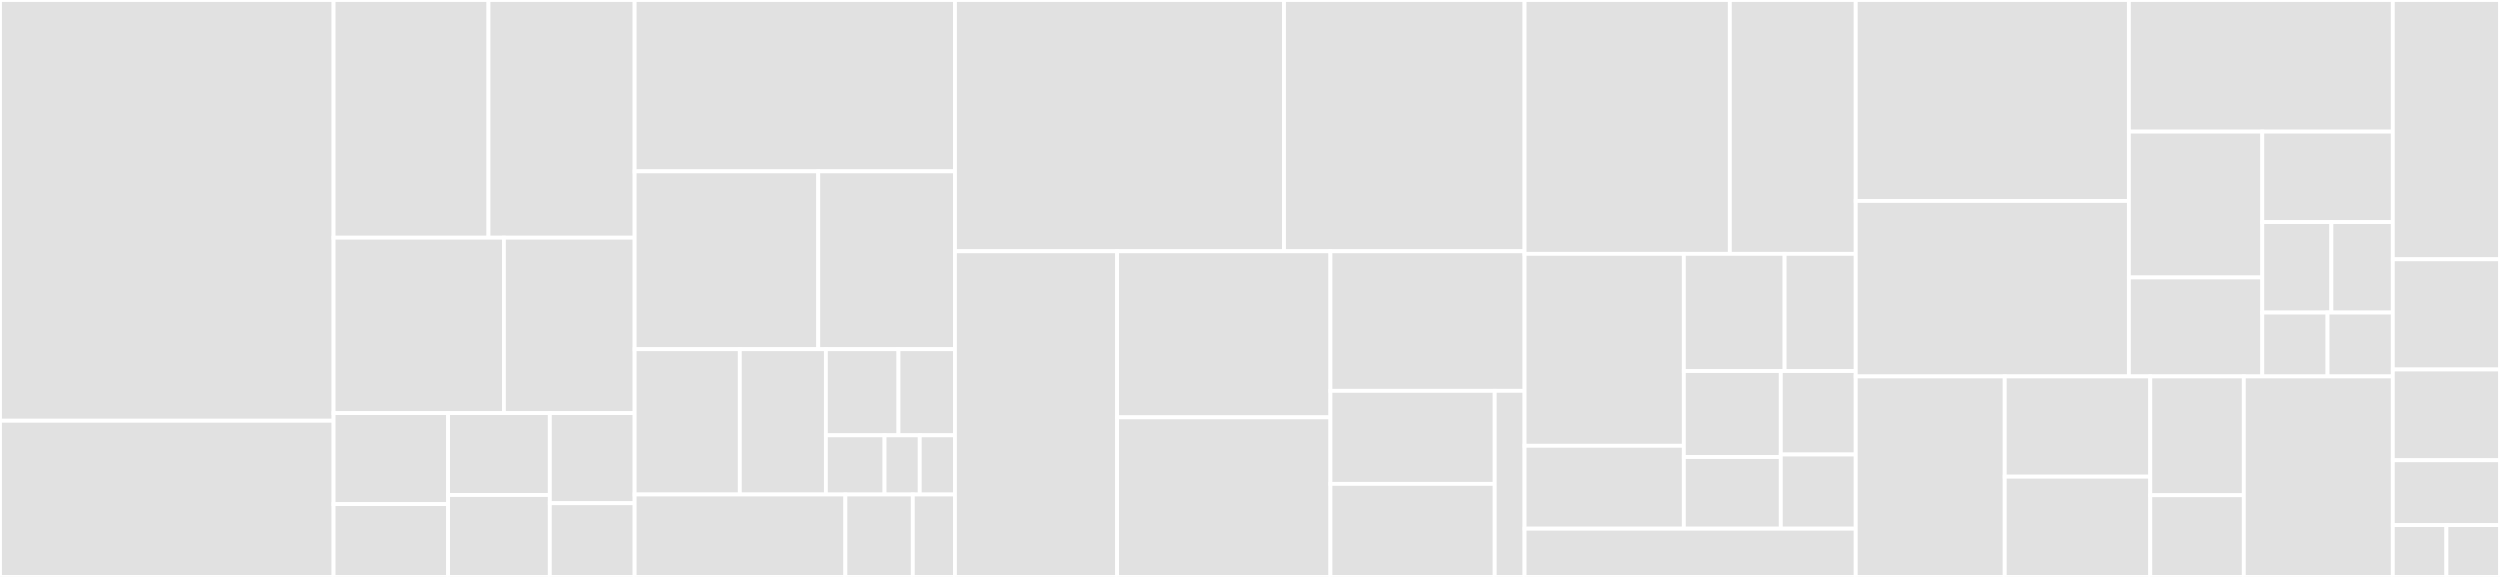 <svg baseProfile="full" width="650" height="150" viewBox="0 0 650 150" version="1.1"
xmlns="http://www.w3.org/2000/svg" xmlns:ev="http://www.w3.org/2001/xml-events"
xmlns:xlink="http://www.w3.org/1999/xlink">

<rect x="0" y="0" width="650" height="150" fill="#333333" stroke="none"/>

<style>rect.s{mask:url(#mask);}</style>
<defs>
  <pattern id="white" width="4" height="4" patternUnits="userSpaceOnUse" patternTransform="rotate(45)">
    <rect width="2" height="2" transform="translate(0,0)" fill="white"></rect>
  </pattern>
  <mask id="mask">
    <rect x="0" y="0" width="100%" height="100%" fill="url(#white)"></rect>
  </mask>
</defs>

<rect x="0" y="0" width="86.729" height="109.386" fill="#e1e1e1" stroke="white" stroke-width="1" class=" tooltipped" data-content="mass_flask_core/models/sample.py"><title>mass_flask_core/models/sample.py</title></rect>
<rect x="0" y="109.386" width="86.729" height="40.614" fill="#e1e1e1" stroke="white" stroke-width="1" class=" tooltipped" data-content="mass_flask_core/models/user.py"><title>mass_flask_core/models/user.py</title></rect>
<rect x="86.729" y="0" width="40.278" height="61.8" fill="#e1e1e1" stroke="white" stroke-width="1" class=" tooltipped" data-content="mass_flask_core/models/api_key.py"><title>mass_flask_core/models/api_key.py</title></rect>
<rect x="127.007" y="0" width="37.998" height="61.8" fill="#e1e1e1" stroke="white" stroke-width="1" class=" tooltipped" data-content="mass_flask_core/models/sample_relation.py"><title>mass_flask_core/models/sample_relation.py</title></rect>
<rect x="86.729" y="61.8" width="44.287" height="45.6" fill="#e1e1e1" stroke="white" stroke-width="1" class=" tooltipped" data-content="mass_flask_core/models/report.py"><title>mass_flask_core/models/report.py</title></rect>
<rect x="131.017" y="61.8" width="33.988" height="45.6" fill="#e1e1e1" stroke="white" stroke-width="1" class=" tooltipped" data-content="mass_flask_core/models/analysis_system_instance.py"><title>mass_flask_core/models/analysis_system_instance.py</title></rect>
<rect x="86.729" y="107.4" width="29.767" height="23.667" fill="#e1e1e1" stroke="white" stroke-width="1" class=" tooltipped" data-content="mass_flask_core/models/analysis_request.py"><title>mass_flask_core/models/analysis_request.py</title></rect>
<rect x="86.729" y="131.067" width="29.767" height="18.933" fill="#e1e1e1" stroke="white" stroke-width="1" class=" tooltipped" data-content="mass_flask_core/models/analysis_system.py"><title>mass_flask_core/models/analysis_system.py</title></rect>
<rect x="116.496" y="107.4" width="26.459" height="21.3" fill="#e1e1e1" stroke="white" stroke-width="1" class=" tooltipped" data-content="mass_flask_core/models/__init__.py"><title>mass_flask_core/models/__init__.py</title></rect>
<rect x="116.496" y="128.7" width="26.459" height="21.3" fill="#e1e1e1" stroke="white" stroke-width="1" class=" tooltipped" data-content="mass_flask_core/models/comment.py"><title>mass_flask_core/models/comment.py</title></rect>
<rect x="142.955" y="107.4" width="22.049" height="23.43" fill="#e1e1e1" stroke="white" stroke-width="1" class=" tooltipped" data-content="mass_flask_core/models/scheduled_analysis.py"><title>mass_flask_core/models/scheduled_analysis.py</title></rect>
<rect x="142.955" y="130.83" width="22.049" height="19.17" fill="#e1e1e1" stroke="white" stroke-width="1" class=" tooltipped" data-content="mass_flask_core/models/tlp_level.py"><title>mass_flask_core/models/tlp_level.py</title></rect>
<rect x="165.005" y="0" width="83.285" height="44.549" fill="#e1e1e1" stroke="white" stroke-width="1" class=" tooltipped" data-content="mass_flask_core/utils/file_functions.py"><title>mass_flask_core/utils/file_functions.py</title></rect>
<rect x="165.005" y="44.549" width="47.737" height="46.241" fill="#e1e1e1" stroke="white" stroke-width="1" class=" tooltipped" data-content="mass_flask_core/utils/hash_functions.py"><title>mass_flask_core/utils/hash_functions.py</title></rect>
<rect x="212.741" y="44.549" width="35.549" height="46.241" fill="#e1e1e1" stroke="white" stroke-width="1" class=" tooltipped" data-content="mass_flask_core/utils/tag_parser.py"><title>mass_flask_core/utils/tag_parser.py</title></rect>
<rect x="165.005" y="90.789" width="27.347" height="37.782" fill="#e1e1e1" stroke="white" stroke-width="1" class=" tooltipped" data-content="mass_flask_core/utils/graph_functions.py"><title>mass_flask_core/utils/graph_functions.py</title></rect>
<rect x="192.352" y="90.789" width="22.375" height="37.782" fill="#e1e1e1" stroke="white" stroke-width="1" class=" tooltipped" data-content="mass_flask_core/utils/pagination_functions.py"><title>mass_flask_core/utils/pagination_functions.py</title></rect>
<rect x="214.727" y="90.789" width="18.879" height="22.389" fill="#e1e1e1" stroke="white" stroke-width="1" class=" tooltipped" data-content="mass_flask_core/utils/__init__.py"><title>mass_flask_core/utils/__init__.py</title></rect>
<rect x="233.606" y="90.789" width="14.684" height="22.389" fill="#e1e1e1" stroke="white" stroke-width="1" class=" tooltipped" data-content="mass_flask_core/utils/menu_registry.py"><title>mass_flask_core/utils/menu_registry.py</title></rect>
<rect x="214.727" y="113.179" width="15.256" height="15.393" fill="#e1e1e1" stroke="white" stroke-width="1" class=" tooltipped" data-content="mass_flask_core/utils/time_functions.py"><title>mass_flask_core/utils/time_functions.py</title></rect>
<rect x="229.983" y="113.179" width="9.153" height="15.393" fill="#e1e1e1" stroke="white" stroke-width="1" class=" tooltipped" data-content="mass_flask_core/utils/string_functions.py"><title>mass_flask_core/utils/string_functions.py</title></rect>
<rect x="239.137" y="113.179" width="9.153" height="15.393" fill="#e1e1e1" stroke="white" stroke-width="1" class=" tooltipped" data-content="mass_flask_core/utils/list_functions.py"><title>mass_flask_core/utils/list_functions.py</title></rect>
<rect x="165.005" y="128.571" width="54.793" height="21.429" fill="#e1e1e1" stroke="white" stroke-width="1" class=" tooltipped" data-content="mass_flask_core/signals/dispatch_request.py"><title>mass_flask_core/signals/dispatch_request.py</title></rect>
<rect x="219.798" y="128.571" width="17.534" height="21.429" fill="#e1e1e1" stroke="white" stroke-width="1" class=" tooltipped" data-content="mass_flask_core/signals/__init__.py"><title>mass_flask_core/signals/__init__.py</title></rect>
<rect x="237.331" y="128.571" width="10.959" height="21.429" fill="#e1e1e1" stroke="white" stroke-width="1" class=" tooltipped" data-content="mass_flask_core/signals/copy_report_tags.py"><title>mass_flask_core/signals/copy_report_tags.py</title></rect>
<rect x="248.29" y="0" width="85.551" height="65.328" fill="#e1e1e1" stroke="white" stroke-width="1" class=" tooltipped" data-content="mass_flask_api/resources/sample.py"><title>mass_flask_api/resources/sample.py</title></rect>
<rect x="333.841" y="0" width="62.546" height="65.328" fill="#e1e1e1" stroke="white" stroke-width="1" class=" tooltipped" data-content="mass_flask_api/resources/base.py"><title>mass_flask_api/resources/base.py</title></rect>
<rect x="248.29" y="65.328" width="42.155" height="84.672" fill="#e1e1e1" stroke="white" stroke-width="1" class=" tooltipped" data-content="mass_flask_api/resources/sample_relation.py"><title>mass_flask_api/resources/sample_relation.py</title></rect>
<rect x="290.445" y="65.328" width="55.467" height="43.183" fill="#e1e1e1" stroke="white" stroke-width="1" class=" tooltipped" data-content="mass_flask_api/resources/scheduled_analysis.py"><title>mass_flask_api/resources/scheduled_analysis.py</title></rect>
<rect x="290.445" y="108.511" width="55.467" height="41.489" fill="#e1e1e1" stroke="white" stroke-width="1" class=" tooltipped" data-content="mass_flask_api/resources/report.py"><title>mass_flask_api/resources/report.py</title></rect>
<rect x="345.912" y="65.328" width="50.475" height="36.288" fill="#e1e1e1" stroke="white" stroke-width="1" class=" tooltipped" data-content="mass_flask_api/resources/analysis_system_instance.py"><title>mass_flask_api/resources/analysis_system_instance.py</title></rect>
<rect x="345.912" y="101.616" width="42.71" height="24.192" fill="#e1e1e1" stroke="white" stroke-width="1" class=" tooltipped" data-content="mass_flask_api/resources/analysis_request.py"><title>mass_flask_api/resources/analysis_request.py</title></rect>
<rect x="345.912" y="125.808" width="42.71" height="24.192" fill="#e1e1e1" stroke="white" stroke-width="1" class=" tooltipped" data-content="mass_flask_api/resources/analysis_system.py"><title>mass_flask_api/resources/analysis_system.py</title></rect>
<rect x="388.622" y="101.616" width="7.765" height="48.384" fill="#e1e1e1" stroke="white" stroke-width="1" class=" tooltipped" data-content="mass_flask_api/resources/__init__.py"><title>mass_flask_api/resources/__init__.py</title></rect>
<rect x="396.387" y="0" width="53.37" height="66" fill="#e1e1e1" stroke="white" stroke-width="1" class=" tooltipped" data-content="mass_flask_api/schemas/base.py"><title>mass_flask_api/schemas/base.py</title></rect>
<rect x="449.757" y="0" width="32.733" height="66" fill="#e1e1e1" stroke="white" stroke-width="1" class=" tooltipped" data-content="mass_flask_api/schemas/sample_relation.py"><title>mass_flask_api/schemas/sample_relation.py</title></rect>
<rect x="396.387" y="66" width="41.408" height="49.905" fill="#e1e1e1" stroke="white" stroke-width="1" class=" tooltipped" data-content="mass_flask_api/schemas/sample.py"><title>mass_flask_api/schemas/sample.py</title></rect>
<rect x="396.387" y="115.905" width="41.408" height="21.55" fill="#e1e1e1" stroke="white" stroke-width="1" class=" tooltipped" data-content="mass_flask_api/schemas/report.py"><title>mass_flask_api/schemas/report.py</title></rect>
<rect x="437.796" y="66" width="26.2" height="30.473" fill="#e1e1e1" stroke="white" stroke-width="1" class=" tooltipped" data-content="mass_flask_api/schemas/analysis_system_instance.py"><title>mass_flask_api/schemas/analysis_system_instance.py</title></rect>
<rect x="463.996" y="66" width="18.494" height="30.473" fill="#e1e1e1" stroke="white" stroke-width="1" class=" tooltipped" data-content="mass_flask_api/schemas/scheduled_analysis.py"><title>mass_flask_api/schemas/scheduled_analysis.py</title></rect>
<rect x="437.796" y="96.473" width="25.212" height="22.353" fill="#e1e1e1" stroke="white" stroke-width="1" class=" tooltipped" data-content="mass_flask_api/schemas/analysis_request.py"><title>mass_flask_api/schemas/analysis_request.py</title></rect>
<rect x="437.796" y="118.827" width="25.212" height="18.628" fill="#e1e1e1" stroke="white" stroke-width="1" class=" tooltipped" data-content="mass_flask_api/schemas/analysis_system.py"><title>mass_flask_api/schemas/analysis_system.py</title></rect>
<rect x="463.008" y="96.473" width="19.482" height="21.696" fill="#e1e1e1" stroke="white" stroke-width="1" class=" tooltipped" data-content="mass_flask_api/schemas/__init__.py"><title>mass_flask_api/schemas/__init__.py</title></rect>
<rect x="463.008" y="118.169" width="19.482" height="19.285" fill="#e1e1e1" stroke="white" stroke-width="1" class=" tooltipped" data-content="mass_flask_api/schemas/schema_mapping.py"><title>mass_flask_api/schemas/schema_mapping.py</title></rect>
<rect x="396.387" y="137.455" width="86.103" height="12.545" fill="#e1e1e1" stroke="white" stroke-width="1" class=" tooltipped" data-content="mass_flask_api/utils.py"><title>mass_flask_api/utils.py</title></rect>
<rect x="482.49" y="0" width="71.021" height="52.241" fill="#e1e1e1" stroke="white" stroke-width="1" class=" tooltipped" data-content="mass_flask_webui/views/admin.py"><title>mass_flask_webui/views/admin.py</title></rect>
<rect x="482.49" y="52.241" width="71.021" height="45.629" fill="#e1e1e1" stroke="white" stroke-width="1" class=" tooltipped" data-content="mass_flask_webui/views/sample.py"><title>mass_flask_webui/views/sample.py</title></rect>
<rect x="553.512" y="0" width="68.622" height="34.22" fill="#e1e1e1" stroke="white" stroke-width="1" class=" tooltipped" data-content="mass_flask_webui/views/sample_search.py"><title>mass_flask_webui/views/sample_search.py</title></rect>
<rect x="553.512" y="34.22" width="34.68" height="37.919" fill="#e1e1e1" stroke="white" stroke-width="1" class=" tooltipped" data-content="mass_flask_webui/views/submit.py"><title>mass_flask_webui/views/submit.py</title></rect>
<rect x="553.512" y="72.139" width="34.68" height="25.731" fill="#e1e1e1" stroke="white" stroke-width="1" class=" tooltipped" data-content="mass_flask_webui/views/login.py"><title>mass_flask_webui/views/login.py</title></rect>
<rect x="588.192" y="34.22" width="33.942" height="23.523" fill="#e1e1e1" stroke="white" stroke-width="1" class=" tooltipped" data-content="mass_flask_webui/views/index.py"><title>mass_flask_webui/views/index.py</title></rect>
<rect x="588.192" y="57.743" width="17.969" height="23.523" fill="#e1e1e1" stroke="white" stroke-width="1" class=" tooltipped" data-content="mass_flask_webui/views/__init__.py"><title>mass_flask_webui/views/__init__.py</title></rect>
<rect x="606.161" y="57.743" width="15.973" height="23.523" fill="#e1e1e1" stroke="white" stroke-width="1" class=" tooltipped" data-content="mass_flask_webui/views/profile.py"><title>mass_flask_webui/views/profile.py</title></rect>
<rect x="588.192" y="81.266" width="16.971" height="16.604" fill="#e1e1e1" stroke="white" stroke-width="1" class=" tooltipped" data-content="mass_flask_webui/views/report.py"><title>mass_flask_webui/views/report.py</title></rect>
<rect x="605.163" y="81.266" width="16.971" height="16.604" fill="#e1e1e1" stroke="white" stroke-width="1" class=" tooltipped" data-content="mass_flask_webui/views/misc.py"><title>mass_flask_webui/views/misc.py</title></rect>
<rect x="482.49" y="97.87" width="38.74" height="52.13" fill="#e1e1e1" stroke="white" stroke-width="1" class=" tooltipped" data-content="mass_flask_webui/forms/sample_search.py"><title>mass_flask_webui/forms/sample_search.py</title></rect>
<rect x="521.23" y="97.87" width="37.839" height="26.065" fill="#e1e1e1" stroke="white" stroke-width="1" class=" tooltipped" data-content="mass_flask_webui/forms/submit.py"><title>mass_flask_webui/forms/submit.py</title></rect>
<rect x="521.23" y="123.935" width="37.839" height="26.065" fill="#e1e1e1" stroke="white" stroke-width="1" class=" tooltipped" data-content="mass_flask_webui/forms/login.py"><title>mass_flask_webui/forms/login.py</title></rect>
<rect x="559.069" y="97.87" width="24.325" height="30.892" fill="#e1e1e1" stroke="white" stroke-width="1" class=" tooltipped" data-content="mass_flask_webui/forms/request_analysis.py"><title>mass_flask_webui/forms/request_analysis.py</title></rect>
<rect x="559.069" y="128.762" width="24.325" height="21.238" fill="#e1e1e1" stroke="white" stroke-width="1" class=" tooltipped" data-content="mass_flask_webui/forms/comment.py"><title>mass_flask_webui/forms/comment.py</title></rect>
<rect x="583.394" y="97.87" width="38.74" height="52.13" fill="#e1e1e1" stroke="white" stroke-width="1" class=" tooltipped" data-content="mass_flask_webui/context_processors.py"><title>mass_flask_webui/context_processors.py</title></rect>
<rect x="622.134" y="0" width="27.866" height="67.416" fill="#e1e1e1" stroke="white" stroke-width="1" class=" tooltipped" data-content="mass_flask_config/app.py"><title>mass_flask_config/app.py</title></rect>
<rect x="622.134" y="67.416" width="27.866" height="28.652" fill="#e1e1e1" stroke="white" stroke-width="1" class=" tooltipped" data-content="mass_flask_config/bootstrap.py"><title>mass_flask_config/bootstrap.py</title></rect>
<rect x="622.134" y="96.067" width="27.866" height="23.596" fill="#e1e1e1" stroke="white" stroke-width="1" class=" tooltipped" data-content="mass_flask_config/reverse_proxy.py"><title>mass_flask_config/reverse_proxy.py</title></rect>
<rect x="622.134" y="119.663" width="27.866" height="16.854" fill="#e1e1e1" stroke="white" stroke-width="1" class=" tooltipped" data-content="mass_flask_config/config_base.py"><title>mass_flask_config/config_base.py</title></rect>
<rect x="622.134" y="136.517" width="13.933" height="13.483" fill="#e1e1e1" stroke="white" stroke-width="1" class=" tooltipped" data-content="mass_flask_config/config_production.py"><title>mass_flask_config/config_production.py</title></rect>
<rect x="636.067" y="136.517" width="13.933" height="13.483" fill="#e1e1e1" stroke="white" stroke-width="1" class=" tooltipped" data-content="mass_flask_config/config_development.py"><title>mass_flask_config/config_development.py</title></rect>
</svg>